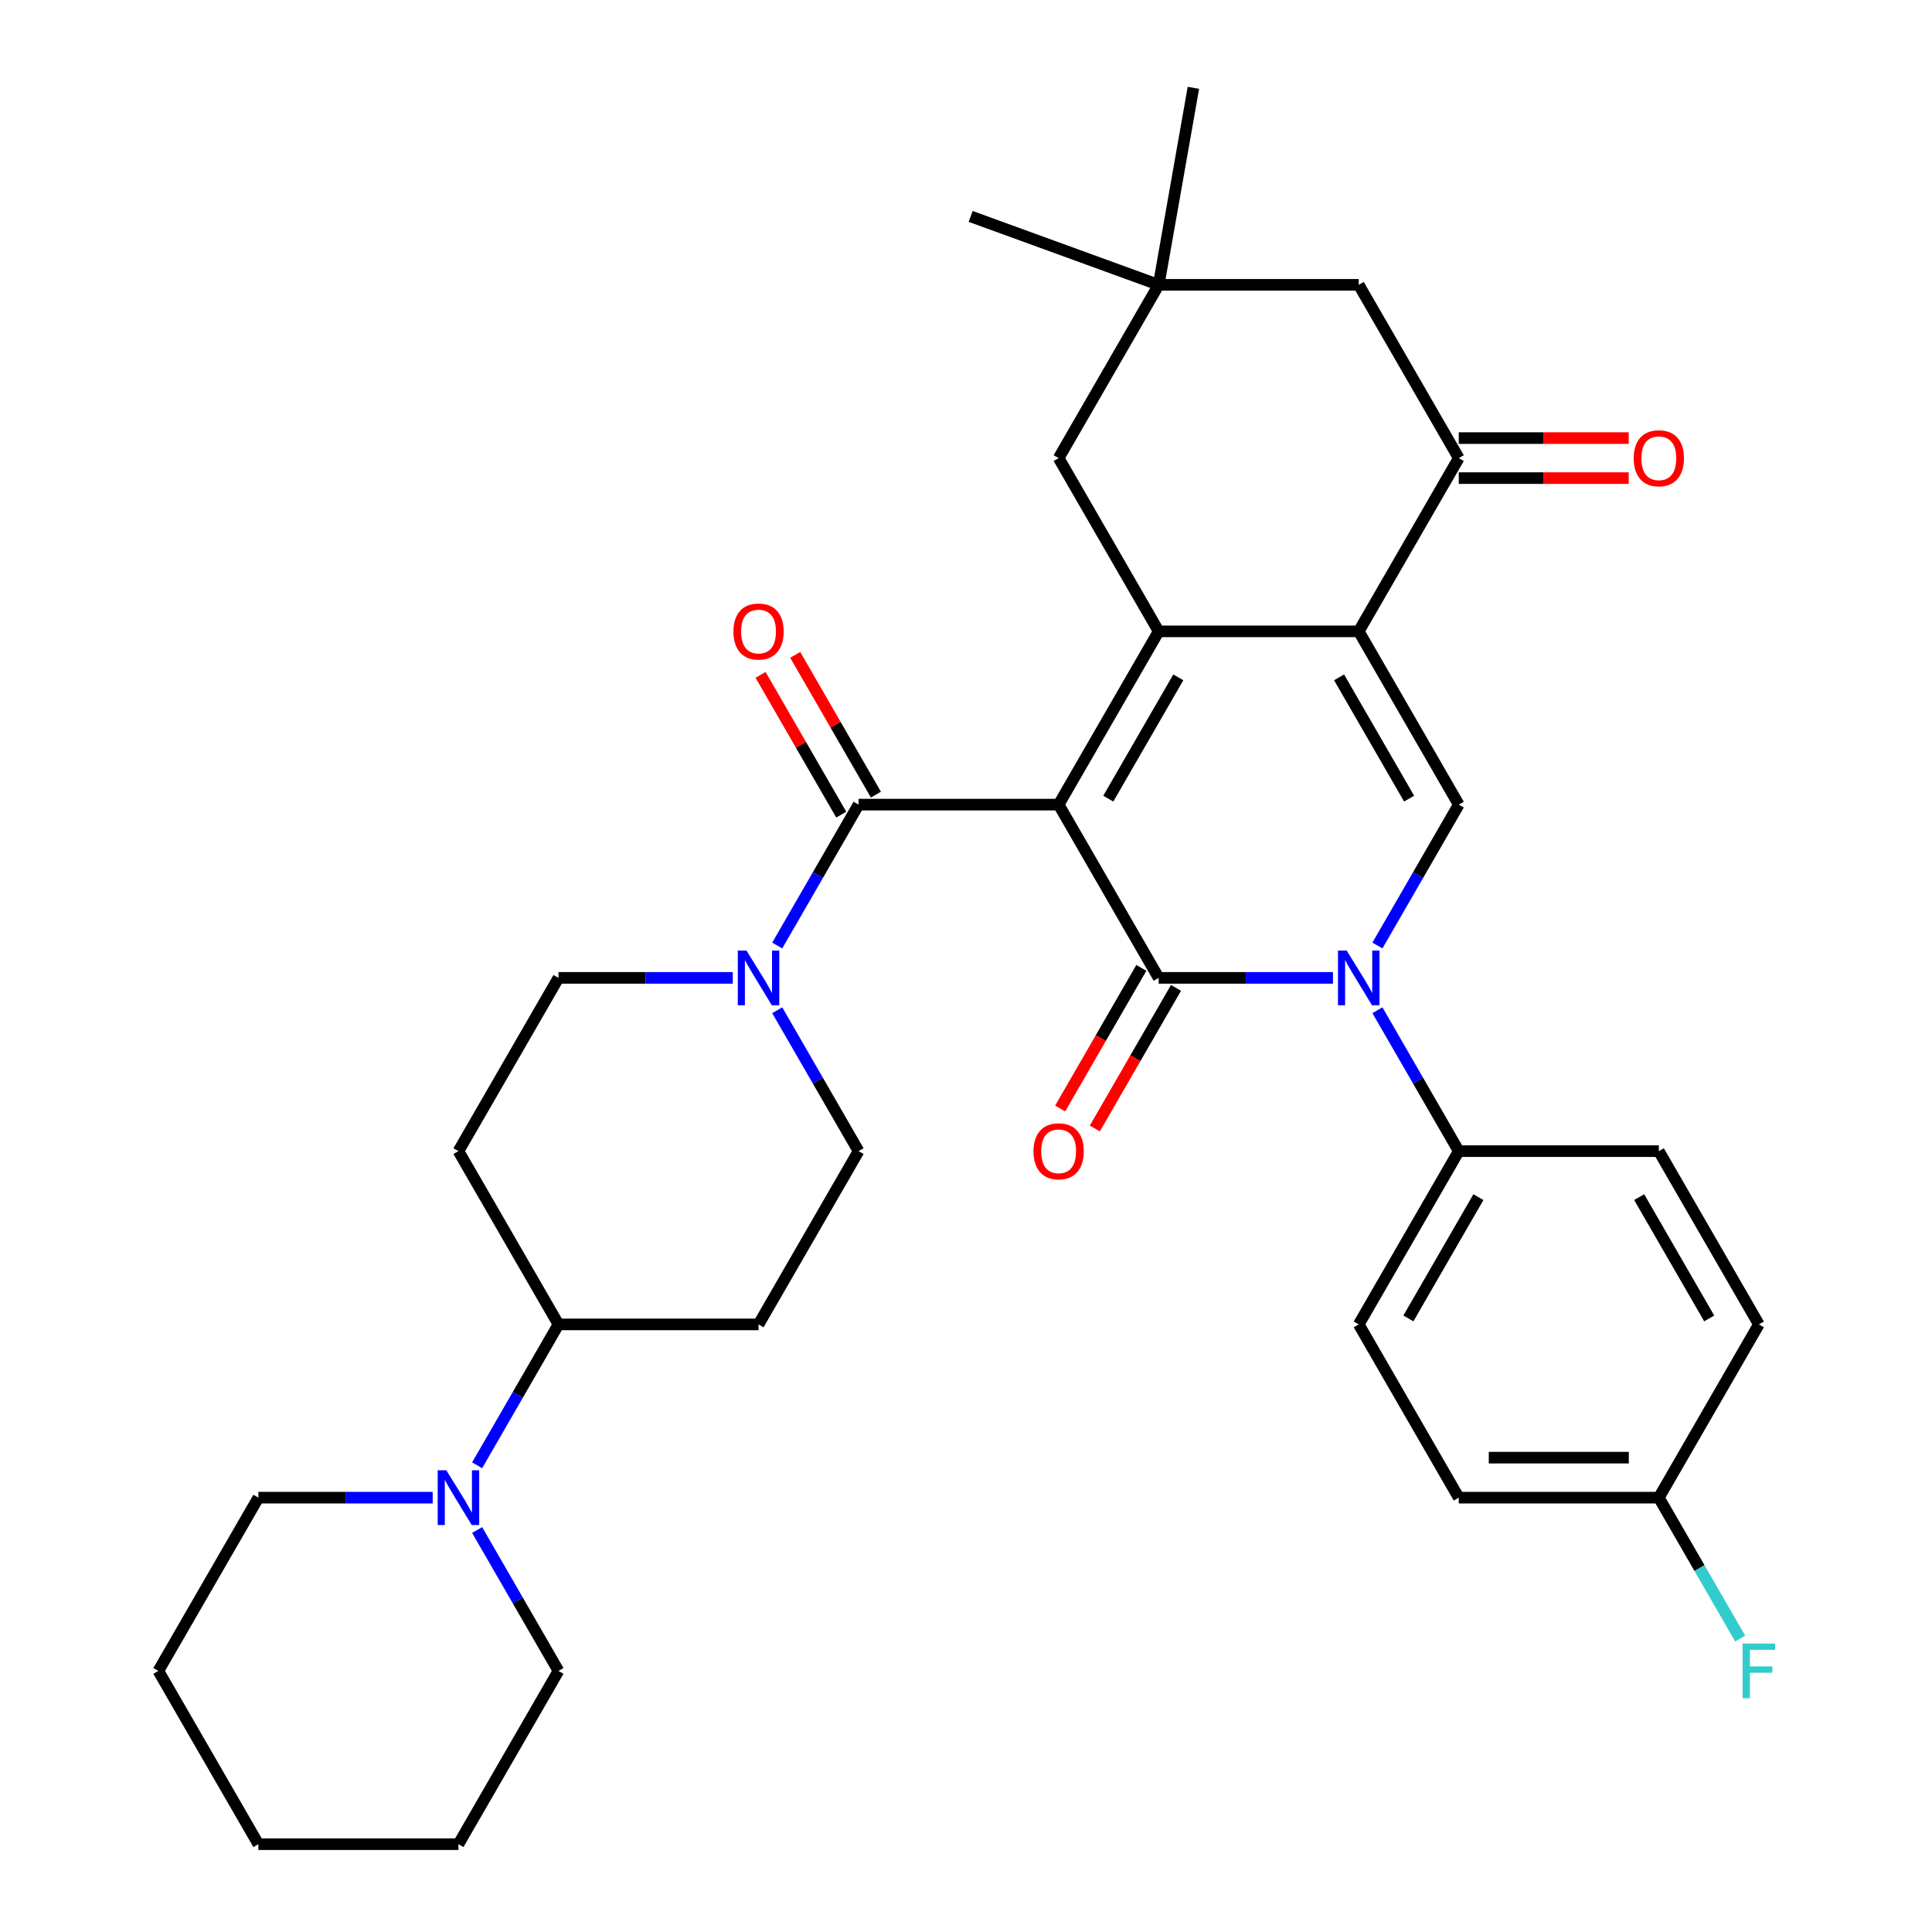 <?xml version='1.0' encoding='iso-8859-1'?>
<svg version='1.1' baseProfile='full'
              xmlns='http://www.w3.org/2000/svg'
                      xmlns:rdkit='http://www.rdkit.org/xml'
                      xmlns:xlink='http://www.w3.org/1999/xlink'
                  xml:space='preserve'
width='1000px' height='1000px' viewBox='0 0 1000 1000'>
<!-- END OF HEADER -->
<rect style='opacity:1.0;fill:#FFFFFF;stroke:none' width='1000' height='1000' x='0' y='0'> </rect>
<path class='bond-0' d='M 547.949,416.471 L 599.725,506.15' style='fill:none;fill-rule:evenodd;stroke:#000000;stroke-width:6px;stroke-linecap:butt;stroke-linejoin:miter;stroke-opacity:1' />
<path class='bond-1' d='M 547.949,416.471 L 599.725,326.792' style='fill:none;fill-rule:evenodd;stroke:#000000;stroke-width:6px;stroke-linecap:butt;stroke-linejoin:miter;stroke-opacity:1' />
<path class='bond-1' d='M 573.651,413.374 L 609.895,350.599' style='fill:none;fill-rule:evenodd;stroke:#000000;stroke-width:6px;stroke-linecap:butt;stroke-linejoin:miter;stroke-opacity:1' />
<path class='bond-4' d='M 547.949,416.471 L 444.396,416.471' style='fill:none;fill-rule:evenodd;stroke:#000000;stroke-width:6px;stroke-linecap:butt;stroke-linejoin:miter;stroke-opacity:1' />
<path class='bond-3' d='M 599.725,506.15 L 644.837,506.15' style='fill:none;fill-rule:evenodd;stroke:#000000;stroke-width:6px;stroke-linecap:butt;stroke-linejoin:miter;stroke-opacity:1' />
<path class='bond-3' d='M 644.837,506.15 L 689.949,506.15' style='fill:none;fill-rule:evenodd;stroke:#0000FF;stroke-width:6px;stroke-linecap:butt;stroke-linejoin:miter;stroke-opacity:1' />
<path class='bond-12' d='M 590.757,500.972 L 569.75,537.358' style='fill:none;fill-rule:evenodd;stroke:#000000;stroke-width:6px;stroke-linecap:butt;stroke-linejoin:miter;stroke-opacity:1' />
<path class='bond-12' d='M 569.75,537.358 L 548.743,573.743' style='fill:none;fill-rule:evenodd;stroke:#FF0000;stroke-width:6px;stroke-linecap:butt;stroke-linejoin:miter;stroke-opacity:1' />
<path class='bond-12' d='M 608.693,511.328 L 587.686,547.713' style='fill:none;fill-rule:evenodd;stroke:#000000;stroke-width:6px;stroke-linecap:butt;stroke-linejoin:miter;stroke-opacity:1' />
<path class='bond-12' d='M 587.686,547.713 L 566.679,584.098' style='fill:none;fill-rule:evenodd;stroke:#FF0000;stroke-width:6px;stroke-linecap:butt;stroke-linejoin:miter;stroke-opacity:1' />
<path class='bond-2' d='M 599.725,326.792 L 703.278,326.792' style='fill:none;fill-rule:evenodd;stroke:#000000;stroke-width:6px;stroke-linecap:butt;stroke-linejoin:miter;stroke-opacity:1' />
<path class='bond-9' d='M 599.725,326.792 L 547.949,237.113' style='fill:none;fill-rule:evenodd;stroke:#000000;stroke-width:6px;stroke-linecap:butt;stroke-linejoin:miter;stroke-opacity:1' />
<path class='bond-5' d='M 703.278,326.792 L 755.054,416.471' style='fill:none;fill-rule:evenodd;stroke:#000000;stroke-width:6px;stroke-linecap:butt;stroke-linejoin:miter;stroke-opacity:1' />
<path class='bond-5' d='M 693.108,350.599 L 729.352,413.374' style='fill:none;fill-rule:evenodd;stroke:#000000;stroke-width:6px;stroke-linecap:butt;stroke-linejoin:miter;stroke-opacity:1' />
<path class='bond-6' d='M 703.278,326.792 L 755.054,237.113' style='fill:none;fill-rule:evenodd;stroke:#000000;stroke-width:6px;stroke-linecap:butt;stroke-linejoin:miter;stroke-opacity:1' />
<path class='bond-10' d='M 712.948,522.899 L 734.001,559.364' style='fill:none;fill-rule:evenodd;stroke:#0000FF;stroke-width:6px;stroke-linecap:butt;stroke-linejoin:miter;stroke-opacity:1' />
<path class='bond-10' d='M 734.001,559.364 L 755.054,595.829' style='fill:none;fill-rule:evenodd;stroke:#000000;stroke-width:6px;stroke-linecap:butt;stroke-linejoin:miter;stroke-opacity:1' />
<path class='bond-34' d='M 712.948,489.401 L 734.001,452.936' style='fill:none;fill-rule:evenodd;stroke:#0000FF;stroke-width:6px;stroke-linecap:butt;stroke-linejoin:miter;stroke-opacity:1' />
<path class='bond-34' d='M 734.001,452.936 L 755.054,416.471' style='fill:none;fill-rule:evenodd;stroke:#000000;stroke-width:6px;stroke-linecap:butt;stroke-linejoin:miter;stroke-opacity:1' />
<path class='bond-7' d='M 444.396,416.471 L 423.343,452.936' style='fill:none;fill-rule:evenodd;stroke:#000000;stroke-width:6px;stroke-linecap:butt;stroke-linejoin:miter;stroke-opacity:1' />
<path class='bond-7' d='M 423.343,452.936 L 402.29,489.401' style='fill:none;fill-rule:evenodd;stroke:#0000FF;stroke-width:6px;stroke-linecap:butt;stroke-linejoin:miter;stroke-opacity:1' />
<path class='bond-15' d='M 453.364,411.293 L 432.484,375.128' style='fill:none;fill-rule:evenodd;stroke:#000000;stroke-width:6px;stroke-linecap:butt;stroke-linejoin:miter;stroke-opacity:1' />
<path class='bond-15' d='M 432.484,375.128 L 411.605,338.963' style='fill:none;fill-rule:evenodd;stroke:#FF0000;stroke-width:6px;stroke-linecap:butt;stroke-linejoin:miter;stroke-opacity:1' />
<path class='bond-15' d='M 435.429,421.649 L 414.549,385.484' style='fill:none;fill-rule:evenodd;stroke:#000000;stroke-width:6px;stroke-linecap:butt;stroke-linejoin:miter;stroke-opacity:1' />
<path class='bond-15' d='M 414.549,385.484 L 393.669,349.318' style='fill:none;fill-rule:evenodd;stroke:#FF0000;stroke-width:6px;stroke-linecap:butt;stroke-linejoin:miter;stroke-opacity:1' />
<path class='bond-20' d='M 755.054,247.468 L 799.036,247.468' style='fill:none;fill-rule:evenodd;stroke:#000000;stroke-width:6px;stroke-linecap:butt;stroke-linejoin:miter;stroke-opacity:1' />
<path class='bond-20' d='M 799.036,247.468 L 843.018,247.468' style='fill:none;fill-rule:evenodd;stroke:#FF0000;stroke-width:6px;stroke-linecap:butt;stroke-linejoin:miter;stroke-opacity:1' />
<path class='bond-20' d='M 755.054,226.758 L 799.036,226.758' style='fill:none;fill-rule:evenodd;stroke:#000000;stroke-width:6px;stroke-linecap:butt;stroke-linejoin:miter;stroke-opacity:1' />
<path class='bond-20' d='M 799.036,226.758 L 843.018,226.758' style='fill:none;fill-rule:evenodd;stroke:#FF0000;stroke-width:6px;stroke-linecap:butt;stroke-linejoin:miter;stroke-opacity:1' />
<path class='bond-36' d='M 755.054,237.113 L 703.278,147.434' style='fill:none;fill-rule:evenodd;stroke:#000000;stroke-width:6px;stroke-linecap:butt;stroke-linejoin:miter;stroke-opacity:1' />
<path class='bond-18' d='M 379.291,506.15 L 334.18,506.15' style='fill:none;fill-rule:evenodd;stroke:#0000FF;stroke-width:6px;stroke-linecap:butt;stroke-linejoin:miter;stroke-opacity:1' />
<path class='bond-18' d='M 334.18,506.15 L 289.068,506.15' style='fill:none;fill-rule:evenodd;stroke:#000000;stroke-width:6px;stroke-linecap:butt;stroke-linejoin:miter;stroke-opacity:1' />
<path class='bond-19' d='M 402.29,522.899 L 423.343,559.364' style='fill:none;fill-rule:evenodd;stroke:#0000FF;stroke-width:6px;stroke-linecap:butt;stroke-linejoin:miter;stroke-opacity:1' />
<path class='bond-19' d='M 423.343,559.364 L 444.396,595.829' style='fill:none;fill-rule:evenodd;stroke:#000000;stroke-width:6px;stroke-linecap:butt;stroke-linejoin:miter;stroke-opacity:1' />
<path class='bond-8' d='M 246.961,758.439 L 268.015,721.973' style='fill:none;fill-rule:evenodd;stroke:#0000FF;stroke-width:6px;stroke-linecap:butt;stroke-linejoin:miter;stroke-opacity:1' />
<path class='bond-8' d='M 268.015,721.973 L 289.068,685.508' style='fill:none;fill-rule:evenodd;stroke:#000000;stroke-width:6px;stroke-linecap:butt;stroke-linejoin:miter;stroke-opacity:1' />
<path class='bond-27' d='M 223.963,775.187 L 178.851,775.187' style='fill:none;fill-rule:evenodd;stroke:#0000FF;stroke-width:6px;stroke-linecap:butt;stroke-linejoin:miter;stroke-opacity:1' />
<path class='bond-27' d='M 178.851,775.187 L 133.739,775.187' style='fill:none;fill-rule:evenodd;stroke:#000000;stroke-width:6px;stroke-linecap:butt;stroke-linejoin:miter;stroke-opacity:1' />
<path class='bond-28' d='M 246.961,791.936 L 268.015,828.401' style='fill:none;fill-rule:evenodd;stroke:#0000FF;stroke-width:6px;stroke-linecap:butt;stroke-linejoin:miter;stroke-opacity:1' />
<path class='bond-28' d='M 268.015,828.401 L 289.068,864.866' style='fill:none;fill-rule:evenodd;stroke:#000000;stroke-width:6px;stroke-linecap:butt;stroke-linejoin:miter;stroke-opacity:1' />
<path class='bond-11' d='M 547.949,237.113 L 599.725,147.434' style='fill:none;fill-rule:evenodd;stroke:#000000;stroke-width:6px;stroke-linecap:butt;stroke-linejoin:miter;stroke-opacity:1' />
<path class='bond-21' d='M 755.054,595.829 L 703.278,685.508' style='fill:none;fill-rule:evenodd;stroke:#000000;stroke-width:6px;stroke-linecap:butt;stroke-linejoin:miter;stroke-opacity:1' />
<path class='bond-21' d='M 765.223,619.636 L 728.98,682.412' style='fill:none;fill-rule:evenodd;stroke:#000000;stroke-width:6px;stroke-linecap:butt;stroke-linejoin:miter;stroke-opacity:1' />
<path class='bond-22' d='M 755.054,595.829 L 858.606,595.829' style='fill:none;fill-rule:evenodd;stroke:#000000;stroke-width:6px;stroke-linecap:butt;stroke-linejoin:miter;stroke-opacity:1' />
<path class='bond-14' d='M 599.725,147.434 L 703.278,147.434' style='fill:none;fill-rule:evenodd;stroke:#000000;stroke-width:6px;stroke-linecap:butt;stroke-linejoin:miter;stroke-opacity:1' />
<path class='bond-29' d='M 599.725,147.434 L 502.418,112.017' style='fill:none;fill-rule:evenodd;stroke:#000000;stroke-width:6px;stroke-linecap:butt;stroke-linejoin:miter;stroke-opacity:1' />
<path class='bond-30' d='M 599.725,147.434 L 617.707,45.455' style='fill:none;fill-rule:evenodd;stroke:#000000;stroke-width:6px;stroke-linecap:butt;stroke-linejoin:miter;stroke-opacity:1' />
<path class='bond-13' d='M 289.068,685.508 L 392.62,685.508' style='fill:none;fill-rule:evenodd;stroke:#000000;stroke-width:6px;stroke-linecap:butt;stroke-linejoin:miter;stroke-opacity:1' />
<path class='bond-35' d='M 289.068,685.508 L 237.292,595.829' style='fill:none;fill-rule:evenodd;stroke:#000000;stroke-width:6px;stroke-linecap:butt;stroke-linejoin:miter;stroke-opacity:1' />
<path class='bond-16' d='M 237.292,595.829 L 289.068,506.15' style='fill:none;fill-rule:evenodd;stroke:#000000;stroke-width:6px;stroke-linecap:butt;stroke-linejoin:miter;stroke-opacity:1' />
<path class='bond-17' d='M 392.62,685.508 L 444.396,595.829' style='fill:none;fill-rule:evenodd;stroke:#000000;stroke-width:6px;stroke-linecap:butt;stroke-linejoin:miter;stroke-opacity:1' />
<path class='bond-25' d='M 703.278,685.508 L 755.054,775.187' style='fill:none;fill-rule:evenodd;stroke:#000000;stroke-width:6px;stroke-linecap:butt;stroke-linejoin:miter;stroke-opacity:1' />
<path class='bond-24' d='M 858.606,595.829 L 910.383,685.508' style='fill:none;fill-rule:evenodd;stroke:#000000;stroke-width:6px;stroke-linecap:butt;stroke-linejoin:miter;stroke-opacity:1' />
<path class='bond-24' d='M 848.437,619.636 L 884.68,682.412' style='fill:none;fill-rule:evenodd;stroke:#000000;stroke-width:6px;stroke-linecap:butt;stroke-linejoin:miter;stroke-opacity:1' />
<path class='bond-23' d='M 858.606,775.187 L 910.383,685.508' style='fill:none;fill-rule:evenodd;stroke:#000000;stroke-width:6px;stroke-linecap:butt;stroke-linejoin:miter;stroke-opacity:1' />
<path class='bond-26' d='M 858.606,775.187 L 879.66,811.652' style='fill:none;fill-rule:evenodd;stroke:#000000;stroke-width:6px;stroke-linecap:butt;stroke-linejoin:miter;stroke-opacity:1' />
<path class='bond-26' d='M 879.66,811.652 L 900.713,848.118' style='fill:none;fill-rule:evenodd;stroke:#33CCCC;stroke-width:6px;stroke-linecap:butt;stroke-linejoin:miter;stroke-opacity:1' />
<path class='bond-37' d='M 858.606,775.187 L 755.054,775.187' style='fill:none;fill-rule:evenodd;stroke:#000000;stroke-width:6px;stroke-linecap:butt;stroke-linejoin:miter;stroke-opacity:1' />
<path class='bond-37' d='M 843.074,754.477 L 770.587,754.477' style='fill:none;fill-rule:evenodd;stroke:#000000;stroke-width:6px;stroke-linecap:butt;stroke-linejoin:miter;stroke-opacity:1' />
<path class='bond-32' d='M 133.739,775.187 L 81.963,864.866' style='fill:none;fill-rule:evenodd;stroke:#000000;stroke-width:6px;stroke-linecap:butt;stroke-linejoin:miter;stroke-opacity:1' />
<path class='bond-31' d='M 289.068,864.866 L 237.292,954.545' style='fill:none;fill-rule:evenodd;stroke:#000000;stroke-width:6px;stroke-linecap:butt;stroke-linejoin:miter;stroke-opacity:1' />
<path class='bond-33' d='M 237.292,954.545 L 133.739,954.545' style='fill:none;fill-rule:evenodd;stroke:#000000;stroke-width:6px;stroke-linecap:butt;stroke-linejoin:miter;stroke-opacity:1' />
<path class='bond-38' d='M 81.963,864.866 L 133.739,954.545' style='fill:none;fill-rule:evenodd;stroke:#000000;stroke-width:6px;stroke-linecap:butt;stroke-linejoin:miter;stroke-opacity:1' />
<path  class='atom-4' d='M 697.018 491.99
L 706.298 506.99
Q 707.218 508.47, 708.698 511.15
Q 710.178 513.83, 710.258 513.99
L 710.258 491.99
L 714.018 491.99
L 714.018 520.31
L 710.138 520.31
L 700.178 503.91
Q 699.018 501.99, 697.778 499.79
Q 696.578 497.59, 696.218 496.91
L 696.218 520.31
L 692.538 520.31
L 692.538 491.99
L 697.018 491.99
' fill='#0000FF'/>
<path  class='atom-8' d='M 386.36 491.99
L 395.64 506.99
Q 396.56 508.47, 398.04 511.15
Q 399.52 513.83, 399.6 513.99
L 399.6 491.99
L 403.36 491.99
L 403.36 520.31
L 399.48 520.31
L 389.52 503.91
Q 388.36 501.99, 387.12 499.79
Q 385.92 497.59, 385.56 496.91
L 385.56 520.31
L 381.88 520.31
L 381.88 491.99
L 386.36 491.99
' fill='#0000FF'/>
<path  class='atom-9' d='M 231.032 761.027
L 240.312 776.027
Q 241.232 777.507, 242.712 780.187
Q 244.192 782.867, 244.272 783.027
L 244.272 761.027
L 248.032 761.027
L 248.032 789.347
L 244.152 789.347
L 234.192 772.947
Q 233.032 771.027, 231.792 768.827
Q 230.592 766.627, 230.232 765.947
L 230.232 789.347
L 226.552 789.347
L 226.552 761.027
L 231.032 761.027
' fill='#0000FF'/>
<path  class='atom-13' d='M 534.949 595.909
Q 534.949 589.109, 538.309 585.309
Q 541.669 581.509, 547.949 581.509
Q 554.229 581.509, 557.589 585.309
Q 560.949 589.109, 560.949 595.909
Q 560.949 602.789, 557.549 606.709
Q 554.149 610.589, 547.949 610.589
Q 541.709 610.589, 538.309 606.709
Q 534.949 602.829, 534.949 595.909
M 547.949 607.389
Q 552.269 607.389, 554.589 604.509
Q 556.949 601.589, 556.949 595.909
Q 556.949 590.349, 554.589 587.549
Q 552.269 584.709, 547.949 584.709
Q 543.629 584.709, 541.269 587.509
Q 538.949 590.309, 538.949 595.909
Q 538.949 601.629, 541.269 604.509
Q 543.629 607.389, 547.949 607.389
' fill='#FF0000'/>
<path  class='atom-16' d='M 379.62 326.872
Q 379.62 320.072, 382.98 316.272
Q 386.34 312.472, 392.62 312.472
Q 398.9 312.472, 402.26 316.272
Q 405.62 320.072, 405.62 326.872
Q 405.62 333.752, 402.22 337.672
Q 398.82 341.552, 392.62 341.552
Q 386.38 341.552, 382.98 337.672
Q 379.62 333.792, 379.62 326.872
M 392.62 338.352
Q 396.94 338.352, 399.26 335.472
Q 401.62 332.552, 401.62 326.872
Q 401.62 321.312, 399.26 318.512
Q 396.94 315.672, 392.62 315.672
Q 388.3 315.672, 385.94 318.472
Q 383.62 321.272, 383.62 326.872
Q 383.62 332.592, 385.94 335.472
Q 388.3 338.352, 392.62 338.352
' fill='#FF0000'/>
<path  class='atom-21' d='M 845.606 237.193
Q 845.606 230.393, 848.966 226.593
Q 852.326 222.793, 858.606 222.793
Q 864.886 222.793, 868.246 226.593
Q 871.606 230.393, 871.606 237.193
Q 871.606 244.073, 868.206 247.993
Q 864.806 251.873, 858.606 251.873
Q 852.366 251.873, 848.966 247.993
Q 845.606 244.113, 845.606 237.193
M 858.606 248.673
Q 862.926 248.673, 865.246 245.793
Q 867.606 242.873, 867.606 237.193
Q 867.606 231.633, 865.246 228.833
Q 862.926 225.993, 858.606 225.993
Q 854.286 225.993, 851.926 228.793
Q 849.606 231.593, 849.606 237.193
Q 849.606 242.913, 851.926 245.793
Q 854.286 248.673, 858.606 248.673
' fill='#FF0000'/>
<path  class='atom-27' d='M 901.963 850.706
L 918.803 850.706
L 918.803 853.946
L 905.763 853.946
L 905.763 862.546
L 917.363 862.546
L 917.363 865.826
L 905.763 865.826
L 905.763 879.026
L 901.963 879.026
L 901.963 850.706
' fill='#33CCCC'/>
</svg>
